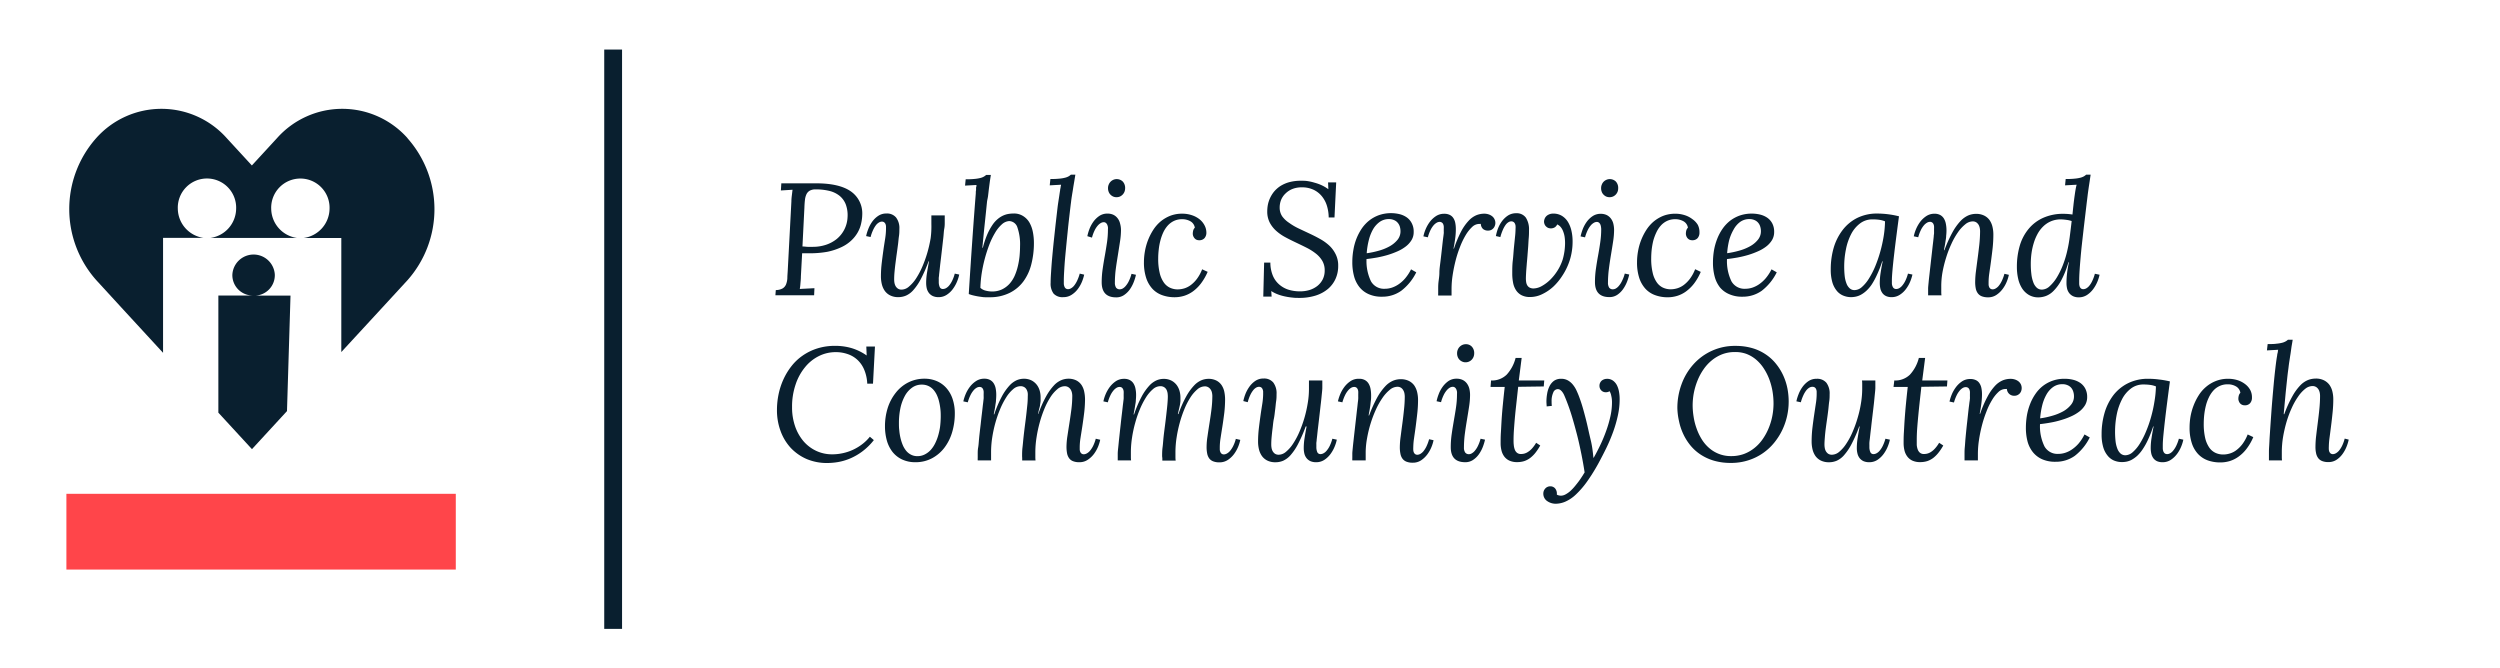 <svg xmlns="http://www.w3.org/2000/svg" viewBox="0 0 561 150"><defs><style>.cls-1{fill:#091f2f;}.cls-2{fill:#ff454a;}</style></defs><g id="Layer_7" data-name="Layer 7"><path class="cls-1" d="M181.38,56.83h-.61c-.28,0-.54,0-.77,0L179.72,62c0,.66-.07,1.22-.11,1.69a9,9,0,0,1-.14,1.15l3.29-.17-.07,1.59H174l.09-1.17a3.13,3.13,0,0,0,1.53-.37,1.9,1.9,0,0,0,.77-.91,4.26,4.26,0,0,0,.29-1.38c0-.53.06-1.11.09-1.74l.82-15.52c0-.49.06-1,.11-1.39s.1-.84.15-1.2l-2.62.16.1-1.6,3.83,0h4q5.17,0,7.76,1.8a6,6,0,0,1,2.57,5.23,9.6,9.6,0,0,1-.24,1.93,7.06,7.06,0,0,1-.75,2,7.62,7.62,0,0,1-1.44,1.84,8.45,8.45,0,0,1-2.25,1.52,13.65,13.65,0,0,1-3.2,1.05A22,22,0,0,1,181.38,56.83Zm-1.31-1.52c.45,0,.85.07,1.18.08s.72,0,1.16,0a9.33,9.33,0,0,0,2.91-.45,7.73,7.73,0,0,0,2.44-1.31,6.67,6.67,0,0,0,2.43-4.9,6.93,6.93,0,0,0-.41-2.89,4.64,4.64,0,0,0-1.42-1.93,5.93,5.93,0,0,0-2.29-1.08,12.5,12.5,0,0,0-3-.33,2.66,2.66,0,0,0-1.35.28,1.84,1.84,0,0,0-.75.81,4,4,0,0,0-.34,1.27c-.06.5-.1,1.08-.12,1.72Z"/><path class="cls-1" d="M209,50.25c0-.37,0-.7,0-1s0-.61,0-.91h3c0,.25,0,.43,0,.52,0,.34,0,.7,0,1.07s0,.85-.11,1.41-.12,1.27-.22,2.11-.21,1.88-.36,3.14c-.11.94-.2,1.73-.28,2.37s-.13,1.19-.18,1.62l-.12,1.06c0,.27-.06.5-.07.68s0,.34,0,.48,0,.3,0,.48a2.86,2.86,0,0,0,.2,1.11.76.76,0,0,0,.77.46,1.57,1.57,0,0,0,.63-.17,2.61,2.61,0,0,0,.71-.59,5.31,5.31,0,0,0,.69-1.08,8.44,8.44,0,0,0,.59-1.61l1,.21a8.45,8.45,0,0,1-.46,1.5,7.71,7.71,0,0,1-.91,1.66,5.1,5.1,0,0,1-1.39,1.35,3.27,3.27,0,0,1-1.9.56,3,3,0,0,1-1.25-.24,2.45,2.45,0,0,1-.86-.66,2.9,2.9,0,0,1-.5-1,5.49,5.49,0,0,1-.15-1.34,14.06,14.06,0,0,1,.19-2.22c.13-.81.28-1.66.45-2.57h-.1a33.28,33.28,0,0,1-1.75,4,12.17,12.17,0,0,1-1.67,2.45,4.76,4.76,0,0,1-1.64,1.23,4.38,4.38,0,0,1-1.7.35,4,4,0,0,1-1.83-.38,3.26,3.26,0,0,1-1.21-1,4.37,4.37,0,0,1-.68-1.5,7.42,7.42,0,0,1-.21-1.78,26.17,26.17,0,0,1,.18-3c.12-1,.25-2,.39-3s.28-1.81.4-2.61a14.81,14.81,0,0,0,.17-2c0-.22,0-.43,0-.63a1.65,1.65,0,0,0-.13-.54,1.09,1.09,0,0,0-.3-.37.88.88,0,0,0-.51-.14,1.34,1.34,0,0,0-.63.19,2.36,2.36,0,0,0-.67.59,5.39,5.39,0,0,0-.64,1.07,8.74,8.74,0,0,0-.58,1.61l-1-.21a9.21,9.21,0,0,1,.45-1.5,7.4,7.4,0,0,1,.87-1.67,5.21,5.21,0,0,1,1.35-1.34,3.21,3.21,0,0,1,1.88-.56,2.63,2.63,0,0,1,2.17.9,3.92,3.92,0,0,1,.74,2.59c0,.45,0,1-.09,1.58s-.13,1.22-.22,1.9-.18,1.36-.28,2.06-.19,1.41-.28,2.1-.16,1.34-.22,2-.08,1.18-.08,1.69a4.62,4.62,0,0,0,.06.7,2.41,2.41,0,0,0,.24.73,1.73,1.73,0,0,0,.52.59,1.43,1.43,0,0,0,.86.24,2.57,2.57,0,0,0,1.64-.68,8.14,8.14,0,0,0,1.58-1.8,17.29,17.29,0,0,0,1.4-2.62,26.88,26.88,0,0,0,1.13-3.13,29,29,0,0,0,.76-3.32A20.08,20.08,0,0,0,209,50.25Z"/><path class="cls-1" d="M221.49,45.25c-.16,1.6-.33,3.24-.51,4.93s-.35,3.48-.54,5.41h.11a20.14,20.14,0,0,1,1-3,12.83,12.83,0,0,1,1.14-2.09,6.31,6.31,0,0,1,1.21-1.36,5.25,5.25,0,0,1,1.23-.78,4.75,4.75,0,0,1,1.21-.36,7.54,7.54,0,0,1,1.12-.09,3.79,3.79,0,0,1,2.09.55A4.2,4.2,0,0,1,231,49.93a6.94,6.94,0,0,1,.77,2.11,12.7,12.7,0,0,1,.24,2.5,19.09,19.09,0,0,1-.56,4.67,11,11,0,0,1-1.75,3.87,8.56,8.56,0,0,1-3.09,2.62,9.83,9.83,0,0,1-4.55,1c-.3,0-.64,0-1,0s-.8-.07-1.22-.13-.84-.14-1.27-.24a7.78,7.78,0,0,1-1.18-.35q.84-13.37,1.58-22.58c0-.3,0-.54.06-.71l0-.44c0-.12,0-.23.05-.33s0-.24.06-.41l-2.58.14.14-1.42a17.9,17.9,0,0,0,2-.08,8.26,8.26,0,0,0,1.29-.21,2.89,2.89,0,0,0,.81-.32,2.82,2.82,0,0,0,.5-.37h1.05c-.08.51-.16,1-.24,1.57l-.21,1.61c-.06.53-.12,1.05-.18,1.54S221.54,44.86,221.49,45.25ZM220,64.59a2.61,2.61,0,0,0,1.19.63,5.68,5.68,0,0,0,1.46.19,5.18,5.18,0,0,0,2.22-.48,5.56,5.56,0,0,0,1.65-1.23,6.89,6.89,0,0,0,1.16-1.79,12.34,12.34,0,0,0,.72-2.15,17.38,17.38,0,0,0,.39-2.29c.07-.78.11-1.53.11-2.25a11.53,11.53,0,0,0-.58-4.14,2,2,0,0,0-1.87-1.47,2.69,2.69,0,0,0-1.65.75,7.68,7.68,0,0,0-1.5,1.87A17.16,17.16,0,0,0,222,54.91a32.21,32.21,0,0,0-1.72,6.51A26.47,26.47,0,0,0,220,64.59Z"/><path class="cls-1" d="M237.78,43.38l.12-.76c0-.2.07-.36.09-.49s0-.25.06-.35,0-.2.06-.33l-2.55.14.15-1.42a17.9,17.9,0,0,0,2-.08,7.91,7.91,0,0,0,1.28-.21,3.19,3.19,0,0,0,.81-.31,3.07,3.07,0,0,0,.51-.38h1c-.07.45-.15.94-.24,1.48s-.19,1.09-.27,1.64-.18,1.08-.26,1.6-.15,1-.19,1.38c-.11.84-.22,1.78-.34,2.83s-.25,2.13-.36,3.25-.23,2.24-.34,3.38S239.09,57,239,58s-.15,2-.2,2.84-.08,1.58-.08,2.16c0,.23,0,.46,0,.69a2,2,0,0,0,.13.6.94.94,0,0,0,.29.43.86.86,0,0,0,.55.17,1.35,1.35,0,0,0,.64-.19,2.42,2.42,0,0,0,.69-.59,5.47,5.47,0,0,0,.67-1.08,9.1,9.1,0,0,0,.6-1.63l1,.23a9.37,9.37,0,0,1-.46,1.5,7.41,7.41,0,0,1-.91,1.65,5.25,5.25,0,0,1-1.4,1.34,3.31,3.31,0,0,1-1.89.56,2.7,2.7,0,0,1-2.21-.8,3.73,3.73,0,0,1-.66-2.41q0-.84.09-2.22c.06-.93.13-2,.23-3.11s.22-2.37.35-3.66l.42-3.89c.15-1.31.3-2.58.44-3.81S237.64,44.41,237.78,43.38Z"/><path class="cls-1" d="M251.55,51.66a16.79,16.79,0,0,1-.21,2.48c-.14.93-.3,1.91-.47,3s-.34,2.08-.48,3.16a24,24,0,0,0-.21,3.11,2.05,2.05,0,0,0,.26,1.13,1,1,0,0,0,.86.38,1.39,1.39,0,0,0,.64-.18,2.47,2.47,0,0,0,.69-.6,4.8,4.8,0,0,0,.69-1.08,8.7,8.7,0,0,0,.59-1.61l1,.21a10.71,10.71,0,0,1-.5,1.64,7.68,7.68,0,0,1-.88,1.65,5.1,5.1,0,0,1-1.31,1.27,3.08,3.08,0,0,1-1.76.51q-3.24,0-3.24-3.38a20.47,20.47,0,0,1,.22-3c.14-1,.31-2,.48-2.94s.34-2,.48-2.94a20,20,0,0,0,.22-3,3,3,0,0,0,0-.5,2.31,2.31,0,0,0-.15-.53,1.12,1.12,0,0,0-.3-.41.77.77,0,0,0-.51-.17,1.41,1.41,0,0,0-.64.19,2.74,2.74,0,0,0-.7.59,5,5,0,0,0-.69,1.07,8.7,8.7,0,0,0-.59,1.61L244,53a10,10,0,0,1,.43-1.5,7.4,7.4,0,0,1,.87-1.67,5.33,5.33,0,0,1,1.34-1.34,3.19,3.19,0,0,1,1.88-.56,3.05,3.05,0,0,1,1.32.27,2.62,2.62,0,0,1,.94.77,3,3,0,0,1,.56,1.17A5.55,5.55,0,0,1,251.55,51.66Zm.93-9.42a2.14,2.14,0,0,1-.16.82,2,2,0,0,1-.42.63,2,2,0,0,1-.61.42,1.87,1.87,0,0,1-.74.14,1.78,1.78,0,0,1-.74-.14,2,2,0,0,1-.61-.42,1.86,1.86,0,0,1-.41-.63,2.14,2.14,0,0,1-.15-.82,2,2,0,0,1,.16-.83,1.94,1.94,0,0,1,.43-.65,2,2,0,0,1,.62-.42,1.94,1.94,0,0,1,2.1.4A2.1,2.1,0,0,1,252.48,42.24Z"/><path class="cls-1" d="M270.71,52.14a1.86,1.86,0,0,1-.42,1.3,1.53,1.53,0,0,1-1.19.47,1.42,1.42,0,0,1-.68-.15,1.32,1.32,0,0,1-.43-.38,1.58,1.58,0,0,1-.33-.93,3.3,3.3,0,0,1,.08-.67,1.41,1.41,0,0,1,.38-.68,2,2,0,0,0-1-1.45,3.7,3.7,0,0,0-1.85-.46,4.18,4.18,0,0,0-1.84.39,4.52,4.52,0,0,0-1.4,1.05,6.41,6.41,0,0,0-1,1.54,10.39,10.39,0,0,0-.65,1.85,13.07,13.07,0,0,0-.36,2,16.91,16.91,0,0,0-.12,2,13.28,13.28,0,0,0,.33,3.2,6.14,6.14,0,0,0,.91,2.14,3.51,3.51,0,0,0,1.39,1.2,4.11,4.11,0,0,0,1.75.38,5.5,5.5,0,0,0,1.46-.22,4.88,4.88,0,0,0,1.47-.75,6.89,6.89,0,0,0,1.37-1.38,9.06,9.06,0,0,0,1.18-2.16L271,61a12.57,12.57,0,0,1-1.53,2.64,8.89,8.89,0,0,1-1.78,1.75,6.9,6.9,0,0,1-2,1,7.31,7.31,0,0,1-2.07.31,8.13,8.13,0,0,1-2.86-.48,5.48,5.48,0,0,1-2.18-1.44,6.71,6.71,0,0,1-1.39-2.45,11.12,11.12,0,0,1-.49-3.5,13.8,13.8,0,0,1,.22-2.43,13,13,0,0,1,1.84-4.77,8.57,8.57,0,0,1,1.64-1.9,8.08,8.08,0,0,1,2.18-1.3,7.29,7.29,0,0,1,2.7-.48,6.67,6.67,0,0,1,2.14.33,5.55,5.55,0,0,1,1.71.89,4.2,4.2,0,0,1,1.13,1.33A3.48,3.48,0,0,1,270.71,52.14Z"/><path class="cls-1" d="M285.35,66.55h-1.87l.19-7.63h1.4a7.73,7.73,0,0,0,.53,2.87,5.35,5.35,0,0,0,1.4,2A5.82,5.82,0,0,0,289.11,65a8.66,8.66,0,0,0,2.65.38,7.23,7.23,0,0,0,2.09-.3,5.55,5.55,0,0,0,1.76-.91,4.56,4.56,0,0,0,1.21-1.48,4.41,4.41,0,0,0,.44-2,4.15,4.15,0,0,0-.55-2.18,5.9,5.9,0,0,0-1.46-1.63,12.37,12.37,0,0,0-2.07-1.3c-.77-.39-1.56-.77-2.36-1.15s-1.6-.77-2.37-1.19a10.32,10.32,0,0,1-2.06-1.43,6.65,6.65,0,0,1-1.47-1.88,5.44,5.44,0,0,1-.55-2.49A8.51,8.51,0,0,1,284.5,46a6.91,6.91,0,0,1,.47-1.49,7.06,7.06,0,0,1,.89-1.46,6.44,6.44,0,0,1,1.41-1.27,7.35,7.35,0,0,1,2-.89,9.88,9.88,0,0,1,2.7-.33c.46,0,.95,0,1.46.08A11.25,11.25,0,0,1,295,41a9.67,9.67,0,0,1,1.58.57,8.84,8.84,0,0,1,1.5.89l-.06-1.53h1.82l-.38,7.87h-1.3a9.2,9.2,0,0,0-.37-2.52,6.3,6.3,0,0,0-1.1-2.16,5.36,5.36,0,0,0-1.87-1.51,6,6,0,0,0-2.72-.57,5.53,5.53,0,0,0-2.06.36,4.66,4.66,0,0,0-1.55,1,4.19,4.19,0,0,0-1,1.43,4.56,4.56,0,0,0-.33,1.71,3.49,3.49,0,0,0,.56,2A5.94,5.94,0,0,0,289.27,50a13.41,13.41,0,0,0,2.09,1.24l2.4,1.13c.82.38,1.62.78,2.4,1.22a10.73,10.73,0,0,1,2.09,1.48,6.67,6.67,0,0,1,1.48,2,5.56,5.56,0,0,1,.56,2.59,6.93,6.93,0,0,1-.59,2.9A6.49,6.49,0,0,1,298,64.83a8.09,8.09,0,0,1-2.76,1.49,12.06,12.06,0,0,1-3.7.53c-.46,0-1,0-1.5-.07a13.56,13.56,0,0,1-1.64-.25,10.25,10.25,0,0,1-1.64-.47,7.17,7.17,0,0,1-1.49-.75Z"/><path class="cls-1" d="M317.23,52.07a3.4,3.4,0,0,1-.47,1.79,5.22,5.22,0,0,1-1.28,1.43,8.86,8.86,0,0,1-1.86,1.1,19.16,19.16,0,0,1-2.24.83,23.75,23.75,0,0,1-2.39.57c-.81.14-1.59.26-2.34.34a10.38,10.38,0,0,0,1,5,3.35,3.35,0,0,0,3.1,1.67,5.11,5.11,0,0,0,1.58-.25,6.1,6.1,0,0,0,1.55-.78,7.46,7.46,0,0,0,1.46-1.33,10.17,10.17,0,0,0,1.3-2l1.17.67a11.69,11.69,0,0,1-3.37,4.14,7.26,7.26,0,0,1-4.3,1.33,7,7,0,0,1-3-.57,5.48,5.48,0,0,1-2.07-1.57,6.71,6.71,0,0,1-1.22-2.45,12,12,0,0,1-.39-3.17,15.79,15.79,0,0,1,.24-2.75,12.65,12.65,0,0,1,.71-2.57,12.16,12.16,0,0,1,1.2-2.26,8.31,8.31,0,0,1,1.7-1.8,7.76,7.76,0,0,1,2.18-1.18,8.25,8.25,0,0,1,2.69-.43,8.14,8.14,0,0,1,1.85.22,4.84,4.84,0,0,1,1.6.7,3.56,3.56,0,0,1,1.13,1.27A4,4,0,0,1,317.23,52.07Zm-5.51-2.91a3.54,3.54,0,0,0-2.15.66,5.32,5.32,0,0,0-1.51,1.73,9.68,9.68,0,0,0-.93,2.46,16.56,16.56,0,0,0-.44,2.82,19.76,19.76,0,0,0,2.77-.59,10.77,10.77,0,0,0,2.43-1,6.09,6.09,0,0,0,1.73-1.45,3,3,0,0,0,.65-1.87,3.81,3.81,0,0,0-.15-1.08,2.49,2.49,0,0,0-.48-.86,2.11,2.11,0,0,0-.79-.58A2.85,2.85,0,0,0,311.72,49.16Z"/><path class="cls-1" d="M332.3,50.25a.52.52,0,0,0-.21,0h-.18a2.33,2.33,0,0,0-1.57.69,8.43,8.43,0,0,0-1.45,1.84,16.78,16.78,0,0,0-1.27,2.65,25.09,25.09,0,0,0-1,3.11c-.27,1.07-.49,2.15-.65,3.23a20.57,20.57,0,0,0-.24,3v.46c0,.12,0,.24,0,.36l0,.33c0,.11,0,.24,0,.39h-3a4.87,4.87,0,0,1,0-.52c0-.32,0-.66,0-1s0-.86.06-1.43S323,62,323,61.15s.18-1.89.32-3.15c.11-.94.2-1.72.27-2.37s.13-1.17.18-1.61.1-.77.13-1,.06-.48.08-.66,0-.34,0-.48v-.49a5.74,5.74,0,0,0,0-.6,1.75,1.75,0,0,0-.14-.51.79.79,0,0,0-.3-.35.88.88,0,0,0-.51-.14,1.41,1.41,0,0,0-.64.19,2.74,2.74,0,0,0-.7.59,5,5,0,0,0-.69,1.07,8.7,8.7,0,0,0-.59,1.61l-1-.21a8.45,8.45,0,0,1,.46-1.5,8.07,8.07,0,0,1,.92-1.67,5.53,5.53,0,0,1,1.39-1.34,3.29,3.29,0,0,1,1.89-.56,2.74,2.74,0,0,1,1.24.25,2,2,0,0,1,.81.7,3,3,0,0,1,.44,1.1,7.07,7.07,0,0,1,.13,1.44,14.82,14.82,0,0,1-.14,2c-.09.73-.22,1.51-.38,2.32h.1a26.34,26.34,0,0,1,1.61-3.84,11.09,11.09,0,0,1,1.68-2.4,5.1,5.1,0,0,1,1.72-1.24,4.79,4.79,0,0,1,1.75-.35,3.13,3.13,0,0,1,1,.15,2.54,2.54,0,0,1,.8.42,1.78,1.78,0,0,1,.53.66,1.88,1.88,0,0,1,.2.86,1.76,1.76,0,0,1-.12.63,1.62,1.62,0,0,1-.84.94,1.67,1.67,0,0,1-.69.14,1.7,1.7,0,0,1-1.12-.37A1.6,1.6,0,0,1,332.3,50.25Z"/><path class="cls-1" d="M348.55,47.93a3.67,3.67,0,0,1,1.93.5,4.11,4.11,0,0,1,1.36,1.36,6.53,6.53,0,0,1,.79,2,10.41,10.41,0,0,1,.26,2.41,13.64,13.64,0,0,1-.21,2.44,12.75,12.75,0,0,1-.66,2.42,13.91,13.91,0,0,1-1.44,2.82,13,13,0,0,1-2,2.43A10.12,10.12,0,0,1,346.09,66a6.14,6.14,0,0,1-2.72.65,4,4,0,0,1-2-.44,3.32,3.32,0,0,1-1.22-1.16,4.58,4.58,0,0,1-.62-1.66,10.4,10.4,0,0,1-.18-2c0-.95,0-1.93.12-2.92s.16-1.94.25-2.84.18-1.72.25-2.47a18,18,0,0,0,.12-1.84,4.26,4.26,0,0,0,0-.63,1.38,1.38,0,0,0-.15-.52.79.79,0,0,0-.31-.36.94.94,0,0,0-.52-.14,1.22,1.22,0,0,0-.62.2,2.26,2.26,0,0,0-.64.61,5.76,5.76,0,0,0-.61,1.1,10.41,10.41,0,0,0-.56,1.62l-1-.23a9.88,9.88,0,0,1,.41-1.53,7.15,7.15,0,0,1,.86-1.67,5.37,5.37,0,0,1,1.37-1.36,3.31,3.31,0,0,1,1.91-.56,2.52,2.52,0,0,1,2.18,1,4.83,4.83,0,0,1,.7,2.79c0,.52,0,1.11-.06,1.74s-.08,1.3-.13,2-.11,1.37-.16,2.06-.12,1.34-.17,2-.1,1.19-.13,1.72-.05,1-.05,1.31a5.46,5.46,0,0,0,.06.82,2,2,0,0,0,.24.72,1.39,1.39,0,0,0,.53.52,1.82,1.82,0,0,0,.9.2,4,4,0,0,0,1.86-.55,8.69,8.69,0,0,0,1.88-1.42,11.34,11.34,0,0,0,1.64-2.06,10.88,10.88,0,0,0,1.15-2.47,13.51,13.51,0,0,0,.53-3.68,9.94,9.94,0,0,0-.09-1.34A5.54,5.54,0,0,0,350.8,52a3.38,3.38,0,0,0-.54-1,2.14,2.14,0,0,0-.83-.64,1.38,1.38,0,0,1-.59.68,1.68,1.68,0,0,1-.83.21,1.86,1.86,0,0,1-.51-.08,1.38,1.38,0,0,1-.48-.28,1.42,1.42,0,0,1-.37-.46,1.7,1.7,0,0,1-.17-.68,1.85,1.85,0,0,1,.11-.58,1.68,1.68,0,0,1,.34-.59,1.83,1.83,0,0,1,.64-.45A2.26,2.26,0,0,1,348.55,47.93Z"/><path class="cls-1" d="M362.2,51.66a16.79,16.79,0,0,1-.21,2.48c-.14.93-.3,1.91-.48,3s-.33,2.08-.47,3.16a24,24,0,0,0-.21,3.11,2.05,2.05,0,0,0,.26,1.13,1,1,0,0,0,.86.38,1.39,1.39,0,0,0,.64-.18,2.47,2.47,0,0,0,.69-.6A4.8,4.8,0,0,0,364,63a8,8,0,0,0,.6-1.61l1,.21a10.71,10.71,0,0,1-.5,1.64,7.72,7.72,0,0,1-.89,1.65,4.9,4.9,0,0,1-1.3,1.27,3.11,3.11,0,0,1-1.76.51q-3.24,0-3.24-3.38a20.47,20.47,0,0,1,.22-3q.21-1.48.48-2.94t.48-2.94a20,20,0,0,0,.22-3,3.13,3.13,0,0,0-.05-.5,1.88,1.88,0,0,0-.14-.53,1.12,1.12,0,0,0-.3-.41.77.77,0,0,0-.51-.17,1.41,1.41,0,0,0-.64.19,2.58,2.58,0,0,0-.7.59,5,5,0,0,0-.69,1.07,9.45,9.45,0,0,0-.6,1.61l-1-.21a11.54,11.54,0,0,1,.44-1.5,7.4,7.4,0,0,1,.87-1.67,5.17,5.17,0,0,1,1.34-1.34,3.16,3.16,0,0,1,1.87-.56,3.1,3.1,0,0,1,1.33.27,2.7,2.7,0,0,1,.94.77,3.18,3.18,0,0,1,.56,1.17A6,6,0,0,1,362.2,51.66Zm.92-9.42a2.14,2.14,0,0,1-.15.82,2,2,0,0,1-.42.63,1.89,1.89,0,0,1-.62.42,1.83,1.83,0,0,1-.73.14,1.86,1.86,0,0,1-.75-.14,1.92,1.92,0,0,1-.6-.42,1.72,1.72,0,0,1-.41-.63,2.14,2.14,0,0,1-.15-.82,2,2,0,0,1,.16-.83,1.92,1.92,0,0,1,.42-.65,2,2,0,0,1,.63-.42,1.94,1.94,0,0,1,2.1.4A2.09,2.09,0,0,1,363.12,42.24Z"/><path class="cls-1" d="M381.36,52.14a1.86,1.86,0,0,1-.42,1.3,1.53,1.53,0,0,1-1.19.47,1.4,1.4,0,0,1-.68-.15,1.48,1.48,0,0,1-.44-.38,1.61,1.61,0,0,1-.24-.47,1.65,1.65,0,0,1-.08-.46,3.3,3.3,0,0,1,.08-.67,1.41,1.41,0,0,1,.38-.68,2,2,0,0,0-1-1.45,3.73,3.73,0,0,0-1.85-.46,4.18,4.18,0,0,0-1.84.39,4.41,4.41,0,0,0-1.4,1.05,6.13,6.13,0,0,0-1,1.54A11.27,11.27,0,0,0,371,54a16.05,16.05,0,0,0-.36,2,19.34,19.34,0,0,0-.11,2,13.28,13.28,0,0,0,.33,3.2,6,6,0,0,0,.91,2.14,3.51,3.51,0,0,0,1.39,1.2,4.11,4.11,0,0,0,1.75.38,5.38,5.38,0,0,0,1.45-.22,4.81,4.81,0,0,0,1.48-.75,7.16,7.16,0,0,0,1.37-1.38,9.06,9.06,0,0,0,1.18-2.16l1.26.6a12.14,12.14,0,0,1-1.52,2.64,8.92,8.92,0,0,1-1.79,1.75,6.72,6.72,0,0,1-2,1,7.31,7.31,0,0,1-2.07.31,8.09,8.09,0,0,1-2.86-.48,5.48,5.48,0,0,1-2.18-1.44,6.71,6.71,0,0,1-1.39-2.45,11.12,11.12,0,0,1-.49-3.5,13.8,13.8,0,0,1,.22-2.43,13,13,0,0,1,1.84-4.77,8.57,8.57,0,0,1,1.64-1.9,8,8,0,0,1,2.17-1.3,7.38,7.38,0,0,1,2.71-.48,6.71,6.71,0,0,1,2.14.33,5.55,5.55,0,0,1,1.71.89A4.2,4.2,0,0,1,381,50.48,3.6,3.6,0,0,1,381.36,52.14Z"/><path class="cls-1" d="M398.12,52.07a3.49,3.49,0,0,1-.47,1.79,5.22,5.22,0,0,1-1.28,1.43,8.69,8.69,0,0,1-1.87,1.1,18.36,18.36,0,0,1-2.23.83,23.75,23.75,0,0,1-2.39.57c-.81.14-1.59.26-2.34.34a10.38,10.38,0,0,0,1,5,3.34,3.34,0,0,0,3.1,1.67,5.11,5.11,0,0,0,1.58-.25,6.1,6.1,0,0,0,1.55-.78,7.75,7.75,0,0,0,1.46-1.33,10.17,10.17,0,0,0,1.3-2l1.17.67a11.79,11.79,0,0,1-3.37,4.14,7.28,7.28,0,0,1-4.3,1.33,7,7,0,0,1-3-.57A5.48,5.48,0,0,1,386,64.54a6.71,6.71,0,0,1-1.22-2.45,12,12,0,0,1-.39-3.17,16.82,16.82,0,0,1,.23-2.75,13.35,13.35,0,0,1,.72-2.57,11.08,11.08,0,0,1,1.2-2.26,8.52,8.52,0,0,1,1.69-1.8,8,8,0,0,1,2.19-1.18,8.31,8.31,0,0,1,4.54-.21,4.93,4.93,0,0,1,1.6.7,3.56,3.56,0,0,1,1.13,1.27A4,4,0,0,1,398.12,52.07Zm-5.52-2.91a3.51,3.51,0,0,0-2.14.66A5.21,5.21,0,0,0,389,51.55,10.07,10.07,0,0,0,388,54a17.61,17.61,0,0,0-.43,2.82,19.76,19.76,0,0,0,2.77-.59,10.77,10.77,0,0,0,2.43-1,5.91,5.91,0,0,0,1.72-1.45,3,3,0,0,0,.66-1.87,3.49,3.49,0,0,0-.16-1.08,2.32,2.32,0,0,0-.47-.86,2.15,2.15,0,0,0-.8-.58A2.78,2.78,0,0,0,392.6,49.16Z"/><path class="cls-1" d="M426.13,48.55c-.2,1.47-.39,2.94-.58,4.41s-.36,2.86-.51,4.15-.27,2.44-.36,3.46-.14,1.79-.14,2.32c0,.24,0,.47,0,.7a1.72,1.72,0,0,0,.13.63,1.06,1.06,0,0,0,.3.46.84.84,0,0,0,.57.17,1.39,1.39,0,0,0,.64-.18,2.42,2.42,0,0,0,.69-.59,5.36,5.36,0,0,0,.69-1.07,9,9,0,0,0,.59-1.61l1,.21a9.54,9.54,0,0,1-.47,1.5,7.34,7.34,0,0,1-.92,1.66,5.14,5.14,0,0,1-1.4,1.35,3.31,3.31,0,0,1-1.89.56,2.87,2.87,0,0,1-1.23-.24,2.14,2.14,0,0,1-.82-.66,2.84,2.84,0,0,1-.46-1,6.06,6.06,0,0,1-.14-1.34,15.36,15.36,0,0,1,.19-2.22c.12-.81.28-1.66.46-2.57h-.1a24.66,24.66,0,0,1-1.17,3A16.37,16.37,0,0,1,420,63.86a8,8,0,0,1-1.24,1.44,6.19,6.19,0,0,1-1.21.86,4.25,4.25,0,0,1-1.14.41,5.49,5.49,0,0,1-1,.11,4.61,4.61,0,0,1-1.79-.35,3.62,3.62,0,0,1-1.45-1.08,5.34,5.34,0,0,1-1-1.94,10.06,10.06,0,0,1-.35-2.89,17.36,17.36,0,0,1,.65-4.78,12.16,12.16,0,0,1,2-4,9.47,9.47,0,0,1,3.26-2.72,10,10,0,0,1,4.59-1,20.43,20.43,0,0,1,4.82.62ZM423,49.67a5.19,5.19,0,0,0-1.24-.34,10.49,10.49,0,0,0-1.54-.1,4.52,4.52,0,0,0-2.83.91,7.07,7.07,0,0,0-2,2.41,12.6,12.6,0,0,0-1.16,3.4,19.2,19.2,0,0,0-.39,3.88,19.66,19.66,0,0,0,.11,2.11,6.6,6.6,0,0,0,.4,1.67,2.67,2.67,0,0,0,.72,1.09,1.55,1.55,0,0,0,1.1.4,2.54,2.54,0,0,0,1.65-.7,8.2,8.2,0,0,0,1.56-1.88,18.22,18.22,0,0,0,1.41-2.73,29.22,29.22,0,0,0,1.13-3.27A31.94,31.94,0,0,0,422.7,53,23.85,23.85,0,0,0,423,49.67Z"/><path class="cls-1" d="M435.62,64.36c0,.36,0,.7,0,1s0,.61.05.91h-3c0-.25,0-.43,0-.52,0-.33,0-.67,0-1s.06-.82.11-1.38.13-1.24.22-2.05.21-1.86.35-3.12c.11-.93.2-1.73.27-2.38s.14-1.2.19-1.64l.12-1.09c0-.28.06-.51.07-.71s0-.36,0-.5,0-.31,0-.49a6,6,0,0,0,0-.61,1.46,1.46,0,0,0-.14-.51.84.84,0,0,0-.29-.35.82.82,0,0,0-.5-.14,1.41,1.41,0,0,0-.64.19,2.74,2.74,0,0,0-.7.59,5,5,0,0,0-.69,1.07,8.7,8.7,0,0,0-.59,1.61l-1-.21a8.45,8.45,0,0,1,.46-1.5,8.07,8.07,0,0,1,.92-1.67,5.53,5.53,0,0,1,1.39-1.34,3.29,3.29,0,0,1,1.89-.56,2.62,2.62,0,0,1,1.31.31,2.22,2.22,0,0,1,.82.82,3.65,3.65,0,0,1,.42,1.19,7.31,7.31,0,0,1,.13,1.43,9.73,9.73,0,0,1-.07,1.19c0,.41-.08.81-.14,1.19s-.11.76-.18,1.11-.13.66-.17.94h.1a29.54,29.54,0,0,1,1.8-4,12.46,12.46,0,0,1,1.78-2.51,5.48,5.48,0,0,1,1.75-1.28,4.53,4.53,0,0,1,1.75-.36,4,4,0,0,1,1.82.38,3.26,3.26,0,0,1,1.21,1,4.34,4.34,0,0,1,.66,1.48,7.42,7.42,0,0,1,.21,1.78,28.87,28.87,0,0,1-.16,3c-.11,1-.24,2-.37,3s-.26,1.82-.37,2.62a14.81,14.81,0,0,0-.17,2c0,.22,0,.43,0,.64a1.65,1.65,0,0,0,.13.53.91.91,0,0,0,.3.37.88.88,0,0,0,.51.14,1.35,1.35,0,0,0,.63-.19,2.44,2.44,0,0,0,.7-.59,5.46,5.46,0,0,0,.68-1.08,9.1,9.1,0,0,0,.6-1.63l1,.23a8.45,8.45,0,0,1-.46,1.5,7.07,7.07,0,0,1-.92,1.65,5.53,5.53,0,0,1-1.39,1.34,3.29,3.29,0,0,1-1.89.56,3.78,3.78,0,0,1-1.41-.23,2,2,0,0,1-.9-.68,2.72,2.72,0,0,1-.46-1.08,7.27,7.27,0,0,1-.13-1.48,20.23,20.23,0,0,1,.17-2.37c.12-.91.24-1.87.38-2.9s.26-2.06.38-3.11a29.45,29.45,0,0,0,.17-3,3.51,3.51,0,0,0-.07-.69,2.5,2.5,0,0,0-.25-.71,1.82,1.82,0,0,0-.51-.56,1.47,1.47,0,0,0-.85-.23,2.69,2.69,0,0,0-1.67.68,8.29,8.29,0,0,0-1.64,1.8,16.51,16.51,0,0,0-1.47,2.62,23.83,23.83,0,0,0-1.19,3.13,26.94,26.94,0,0,0-.81,3.33A18.23,18.23,0,0,0,435.62,64.36Z"/><path class="cls-1" d="M466,41.45l-2.6.14.14-1.42a17.82,17.82,0,0,0,2-.08,8.26,8.26,0,0,0,1.29-.21,3.26,3.26,0,0,0,.8-.31,3.07,3.07,0,0,0,.51-.38h1c-.07.45-.14.94-.22,1.49s-.17,1.1-.25,1.66-.16,1.11-.22,1.63-.12,1-.17,1.38L467.61,51l-.39,3.44c-.13,1.16-.24,2.26-.33,3.31s-.17,2-.23,2.93-.09,1.68-.09,2.32c0,.24,0,.47,0,.69a2.21,2.21,0,0,0,.11.61,1.09,1.09,0,0,0,.29.43.82.82,0,0,0,.55.16,1.42,1.42,0,0,0,.64-.18,2.53,2.53,0,0,0,.68-.59,5,5,0,0,0,.66-1.07,9.11,9.11,0,0,0,.59-1.62l1.05.22a8.45,8.45,0,0,1-.46,1.5,7.75,7.75,0,0,1-.92,1.66,5.4,5.4,0,0,1-1.39,1.35,3.31,3.31,0,0,1-1.89.56,2.93,2.93,0,0,1-1.25-.24,2.45,2.45,0,0,1-.86-.66,2.73,2.73,0,0,1-.5-1,5.49,5.49,0,0,1-.15-1.34,17.7,17.7,0,0,1,.13-2.15c.08-.74.22-1.56.41-2.47h-.11a20.65,20.65,0,0,1-1.58,4,10.33,10.33,0,0,1-1.73,2.39,4.81,4.81,0,0,1-1.74,1.17,5.1,5.1,0,0,1-1.66.31,4.16,4.16,0,0,1-2.15-.54,4.6,4.6,0,0,1-1.52-1.46,6.74,6.74,0,0,1-.89-2.17,11.7,11.7,0,0,1-.29-2.65,16.67,16.67,0,0,1,.66-4.82,10.54,10.54,0,0,1,2-3.76,9,9,0,0,1,3.27-2.46,10.88,10.88,0,0,1,4.54-.89,13.43,13.43,0,0,1,2,.16c.07-.66.14-1.36.22-2.09s.18-1.52.3-2.36c.06-.43.12-.82.18-1.16S465.9,41.79,466,41.45Zm-3.55,7.78a5.54,5.54,0,0,0-2.25.44,5.64,5.64,0,0,0-1.74,1.18,6.94,6.94,0,0,0-1.28,1.73,10.58,10.58,0,0,0-.85,2.11,14.42,14.42,0,0,0-.48,2.28,17.79,17.79,0,0,0-.14,2.26,18,18,0,0,0,.13,2.28,7.46,7.46,0,0,0,.43,1.83,3,3,0,0,0,.78,1.22,1.68,1.68,0,0,0,1.18.43,2.62,2.62,0,0,0,1.71-.76,8.86,8.86,0,0,0,1.63-2,17.4,17.4,0,0,0,1.4-2.9,22.42,22.42,0,0,0,1-3.41c.19-.84.35-1.77.48-2.78s.28-2.2.43-3.54a6.33,6.33,0,0,0-1.22-.27A10.16,10.16,0,0,0,462.44,49.23Z"/><path class="cls-1" d="M196.09,98.76a13.65,13.65,0,0,1-2.61,2.56,13.18,13.18,0,0,1-2.73,1.57,12.47,12.47,0,0,1-2.66.79,15.28,15.28,0,0,1-2.4.22A11.7,11.7,0,0,1,181,103a10.83,10.83,0,0,1-3.58-2.52,11.2,11.2,0,0,1-2.27-3.79,13.37,13.37,0,0,1-.8-4.7,17.33,17.33,0,0,1,.36-3.5,15.81,15.81,0,0,1,1.08-3.33,14.61,14.61,0,0,1,1.82-3,11.45,11.45,0,0,1,2.53-2.38,12.2,12.2,0,0,1,3.26-1.59,13.11,13.11,0,0,1,4-.58,12.86,12.86,0,0,1,3.77.53,11.85,11.85,0,0,1,3.31,1.63h0l-.08-2h1.94l-.44,8.32h-1.29a9.07,9.07,0,0,0-.63-3,6.39,6.39,0,0,0-1.45-2.22,6,6,0,0,0-2.19-1.37,8,8,0,0,0-2.83-.48,8.4,8.4,0,0,0-3.75.88,9.33,9.33,0,0,0-3.1,2.49,12,12,0,0,0-2.13,3.9,15.38,15.38,0,0,0-.79,5.08,12.88,12.88,0,0,0,.69,4.32,10.42,10.42,0,0,0,1.9,3.35,8.6,8.6,0,0,0,2.86,2.15,8.32,8.32,0,0,0,3.57.76,10.93,10.93,0,0,0,2.33-.25,10.87,10.87,0,0,0,4.36-2A9.7,9.7,0,0,0,195.2,98Z"/><path class="cls-1" d="M205.46,103.72a6.91,6.91,0,0,1-3.06-.63,6,6,0,0,1-2.15-1.72A7.43,7.43,0,0,1,199,98.82a11.79,11.79,0,0,1-.41-3.14,13.6,13.6,0,0,1,.61-4.12A10.7,10.7,0,0,1,201,88.15a8.3,8.3,0,0,1,2.78-2.31,8,8,0,0,1,3.71-.86,6.88,6.88,0,0,1,2.7.53A6.06,6.06,0,0,1,212.3,87a7,7,0,0,1,1.44,2.46,10.16,10.16,0,0,1,.52,3.35,14.56,14.56,0,0,1-.59,4.15,10.74,10.74,0,0,1-1.72,3.47,8.53,8.53,0,0,1-2.76,2.38A7.75,7.75,0,0,1,205.46,103.72Zm5.64-10.17c0-.55,0-1.11-.07-1.69a12.78,12.78,0,0,0-.28-1.66,7.87,7.87,0,0,0-.5-1.51,5,5,0,0,0-.79-1.23,3.4,3.4,0,0,0-1.12-.84,3.45,3.45,0,0,0-1.51-.31,3.63,3.63,0,0,0-2.16.68,5.48,5.48,0,0,0-1.61,1.84,10,10,0,0,0-1,2.72,16.06,16.06,0,0,0-.34,3.33c0,.55,0,1.11.08,1.7a11.81,11.81,0,0,0,.27,1.7,10.3,10.3,0,0,0,.5,1.57,5.38,5.38,0,0,0,.77,1.3,3.42,3.42,0,0,0,1.09.88,3,3,0,0,0,1.43.33,3.55,3.55,0,0,0,1.67-.39,4.68,4.68,0,0,0,1.32-1,6.58,6.58,0,0,0,1-1.49,10.7,10.7,0,0,0,.69-1.79,13.68,13.68,0,0,0,.41-1.9A19.93,19.93,0,0,0,211.1,93.55Z"/><path class="cls-1" d="M229.36,102.39c0-.58,0-1.25.09-2s.15-1.55.24-2.37.19-1.66.3-2.51.22-1.68.31-2.48.17-1.55.24-2.25.09-1.31.09-1.82a4.63,4.63,0,0,0,0-.71,2.23,2.23,0,0,0-.23-.76,1.44,1.44,0,0,0-.51-.59,1.59,1.59,0,0,0-.92-.24,2.55,2.55,0,0,0-1.63.68,7.77,7.77,0,0,0-1.53,1.8,16.82,16.82,0,0,0-1.36,2.62,26.16,26.16,0,0,0-1.09,3.13,28.83,28.83,0,0,0-.71,3.32,21.56,21.56,0,0,0-.25,3.2c0,.36,0,.69,0,1s0,.61,0,.91h-3a5,5,0,0,1,0-.53c0-.32,0-.67,0-1s0-.82.1-1.37.13-1.24.21-2.07.2-1.85.35-3.1c.1-.94.19-1.73.27-2.38s.14-1.2.19-1.65.1-.8.13-1.08.06-.52.08-.71a4.92,4.92,0,0,0,0-.51c0-.14,0-.3,0-.48a6.08,6.08,0,0,0,0-.61,1.88,1.88,0,0,0-.14-.52,1,1,0,0,0-.29-.35.9.9,0,0,0-.5-.13,1.39,1.39,0,0,0-.64.18,2.64,2.64,0,0,0-.7.6,5,5,0,0,0-.69,1.07,9.32,9.32,0,0,0-.6,1.6l-1-.21a9.54,9.54,0,0,1,.47-1.5,7.56,7.56,0,0,1,.92-1.66A5.57,5.57,0,0,1,219,85.53a3.25,3.25,0,0,1,1.88-.55,2.63,2.63,0,0,1,1.32.3,2.17,2.17,0,0,1,.82.8,3.34,3.34,0,0,1,.42,1.15,7.74,7.74,0,0,1,.12,1.39,11.81,11.81,0,0,1-.06,1.18c0,.39-.09.78-.14,1.15s-.11.74-.18,1.09-.13.66-.18.94h.11a25.26,25.26,0,0,1,1.7-4,11.78,11.78,0,0,1,1.7-2.44,5,5,0,0,1,1.64-1.22,4.07,4.07,0,0,1,1.54-.33,3.82,3.82,0,0,1,1.81.39,3.63,3.63,0,0,1,1.18,1,4,4,0,0,1,.64,1.33,5.38,5.38,0,0,1,.19,1.38c0,.34,0,.64,0,.91a8.11,8.11,0,0,1-.12.82c0,.28-.11.58-.19.9s-.17.71-.27,1.17H233a25.93,25.93,0,0,1,1.78-4,12.25,12.25,0,0,1,1.73-2.41,4.88,4.88,0,0,1,1.66-1.18,4.25,4.25,0,0,1,1.54-.32,3.93,3.93,0,0,1,1.8.38,3.16,3.16,0,0,1,1.16,1,4.23,4.23,0,0,1,.62,1.49,8.59,8.59,0,0,1,.19,1.78,26.7,26.7,0,0,1-.19,3c-.12,1-.26,2-.41,3s-.29,1.83-.41,2.62a13.73,13.73,0,0,0-.18,2c0,.23,0,.44,0,.64a1.65,1.65,0,0,0,.13.54,1,1,0,0,0,.3.37.88.88,0,0,0,.51.14,1.52,1.52,0,0,0,.64-.19,2.5,2.5,0,0,0,.72-.59,5.77,5.77,0,0,0,.7-1.08,8.64,8.64,0,0,0,.6-1.63l1,.23a9.37,9.37,0,0,1-.46,1.5,7.69,7.69,0,0,1-.92,1.65,5.62,5.62,0,0,1-1.41,1.34,3.29,3.29,0,0,1-1.9.55,3.62,3.62,0,0,1-1.41-.23,1.92,1.92,0,0,1-.88-.67,2.77,2.77,0,0,1-.46-1.09,8,8,0,0,1-.13-1.48,17.14,17.14,0,0,1,.2-2.35q.21-1.38.45-2.91c.16-1,.31-2.06.45-3.13a24.78,24.78,0,0,0,.2-3,3.51,3.51,0,0,0-.07-.69,2.52,2.52,0,0,0-.26-.71,1.77,1.77,0,0,0-.53-.56,1.51,1.51,0,0,0-.86-.23,2.58,2.58,0,0,0-1.65.68,7.82,7.82,0,0,0-1.55,1.8,16,16,0,0,0-1.35,2.62,26.12,26.12,0,0,0-1.06,3.13,28.79,28.79,0,0,0-.7,3.32,21.63,21.63,0,0,0-.26,3.2c0,.36,0,.69,0,1s0,.61.05.91h-3c0-.26,0-.43,0-.53Z"/><path class="cls-1" d="M260.78,102.39c0-.58,0-1.25.1-2s.14-1.55.23-2.37.2-1.66.31-2.51.21-1.68.3-2.48.18-1.55.24-2.25.1-1.31.1-1.82a6.38,6.38,0,0,0-.05-.71,2.79,2.79,0,0,0-.23-.76,1.55,1.55,0,0,0-.52-.59,1.57,1.57,0,0,0-.92-.24,2.55,2.55,0,0,0-1.63.68,8,8,0,0,0-1.53,1.8,17.72,17.72,0,0,0-1.36,2.62,24.5,24.5,0,0,0-1.08,3.13,26.86,26.86,0,0,0-.71,3.32,21.63,21.63,0,0,0-.26,3.2c0,.36,0,.69,0,1s0,.61.05.91h-3c0-.26,0-.43,0-.53,0-.32,0-.67,0-1s.05-.82.11-1.37.12-1.24.21-2.07.2-1.85.34-3.1c.1-.94.19-1.73.27-2.38s.14-1.2.19-1.65.1-.8.13-1.08.07-.52.08-.71,0-.36,0-.51,0-.3,0-.48a6,6,0,0,0,0-.61,1.59,1.59,0,0,0-.14-.52,1,1,0,0,0-.29-.35.9.9,0,0,0-.5-.13,1.39,1.39,0,0,0-.64.18,2.8,2.8,0,0,0-.7.6,5,5,0,0,0-.69,1.07,8.58,8.58,0,0,0-.59,1.6l-1-.21a8.45,8.45,0,0,1,.46-1.5,8,8,0,0,1,.92-1.66,5.75,5.75,0,0,1,1.39-1.35,3.28,3.28,0,0,1,1.89-.55,2.62,2.62,0,0,1,1.31.3,2.17,2.17,0,0,1,.82.8,3.34,3.34,0,0,1,.42,1.15,6.91,6.91,0,0,1,.13,1.39,11.81,11.81,0,0,1-.06,1.18c0,.39-.09.78-.15,1.15s-.11.74-.18,1.09-.13.66-.17.94h.1a26.22,26.22,0,0,1,1.7-4,11.78,11.78,0,0,1,1.7-2.44,4.93,4.93,0,0,1,1.65-1.22,4,4,0,0,1,1.54-.33,3.8,3.8,0,0,1,1.8.39,3.53,3.53,0,0,1,1.18,1,4,4,0,0,1,.64,1.33,5.41,5.41,0,0,1,.2,1.38c0,.34,0,.64,0,.91a8,8,0,0,1-.11.82c-.06.28-.12.58-.2.9s-.16.71-.27,1.17h.13a25.07,25.07,0,0,1,1.77-4,11.85,11.85,0,0,1,1.74-2.41,4.85,4.85,0,0,1,1.65-1.18,4.25,4.25,0,0,1,1.54-.32,3.9,3.9,0,0,1,1.8.38,3.16,3.16,0,0,1,1.16,1,4.25,4.25,0,0,1,.63,1.49,8.6,8.6,0,0,1,.18,1.78,26.65,26.65,0,0,1-.18,3c-.13,1-.26,2-.42,3s-.29,1.83-.41,2.62a13.73,13.73,0,0,0-.18,2c0,.23,0,.44,0,.64a1.64,1.64,0,0,0,.14.54,1.06,1.06,0,0,0,.29.37.88.88,0,0,0,.51.14,1.48,1.48,0,0,0,.64-.19,2.5,2.5,0,0,0,.72-.59,5.77,5.77,0,0,0,.7-1.08,8,8,0,0,0,.6-1.63l1,.23a8.45,8.45,0,0,1-.46,1.5,7.69,7.69,0,0,1-.92,1.65,5.58,5.58,0,0,1-1.4,1.34,3.34,3.34,0,0,1-1.91.55,3.57,3.57,0,0,1-1.4-.23,2,2,0,0,1-.89-.67,2.76,2.76,0,0,1-.45-1.09,7.21,7.21,0,0,1-.13-1.48,15.69,15.69,0,0,1,.2-2.35c.13-.92.28-1.89.44-2.91s.32-2.06.45-3.13a24.78,24.78,0,0,0,.2-3,3.51,3.51,0,0,0-.07-.69,2,2,0,0,0-.26-.71,1.66,1.66,0,0,0-.53-.56,1.47,1.47,0,0,0-.85-.23,2.6,2.6,0,0,0-1.66.68,8.06,8.06,0,0,0-1.55,1.8,16,16,0,0,0-1.35,2.62,26.12,26.12,0,0,0-1.06,3.13,28.79,28.79,0,0,0-.7,3.32,21.56,21.56,0,0,0-.25,3.2c0,.36,0,.69,0,1s0,.61.06.91h-3c0-.26,0-.43,0-.53Z"/><path class="cls-1" d="M293.73,87.29c0-.36,0-.69,0-1s0-.6,0-.91h3c0,.26,0,.44,0,.53,0,.34,0,.69,0,1.07s-.05.84-.11,1.41-.12,1.27-.22,2.1-.21,1.89-.36,3.15c-.11.94-.2,1.73-.28,2.37s-.13,1.18-.18,1.62l-.12,1.06c0,.27-.06.5-.07.68s0,.34,0,.48,0,.3,0,.47a2.91,2.91,0,0,0,.2,1.12.76.76,0,0,0,.77.46,1.45,1.45,0,0,0,.63-.18,2.29,2.29,0,0,0,.71-.59,5,5,0,0,0,.69-1.07,8.7,8.7,0,0,0,.59-1.61l1,.21a8.45,8.45,0,0,1-.46,1.5,7.71,7.71,0,0,1-.91,1.66,5.41,5.41,0,0,1-1.39,1.35,3.27,3.27,0,0,1-1.9.55,3.1,3.1,0,0,1-1.25-.23,2.45,2.45,0,0,1-.86-.66,2.71,2.71,0,0,1-.5-1,5.41,5.41,0,0,1-.15-1.33,13.87,13.87,0,0,1,.19-2.22q.19-1.22.45-2.58H293a32.59,32.59,0,0,1-1.75,4,12.28,12.28,0,0,1-1.67,2.46,5,5,0,0,1-1.64,1.23,4.37,4.37,0,0,1-1.7.34,4,4,0,0,1-1.83-.37,3.28,3.28,0,0,1-1.21-1,4.32,4.32,0,0,1-.68-1.49,7.42,7.42,0,0,1-.21-1.78,26.48,26.48,0,0,1,.18-3c.12-1,.25-2,.39-3s.28-1.82.4-2.61a14.94,14.94,0,0,0,.17-2c0-.22,0-.43,0-.64a1.65,1.65,0,0,0-.14-.53.89.89,0,0,0-.29-.37.88.88,0,0,0-.51-.14,1.32,1.32,0,0,0-.63.18,2.42,2.42,0,0,0-.67.6,5.38,5.38,0,0,0-.65,1.07,9.45,9.45,0,0,0-.57,1.6L279,90a10.15,10.15,0,0,1,.44-1.5,7.81,7.81,0,0,1,.88-1.66,5.41,5.41,0,0,1,1.35-1.35,3.21,3.21,0,0,1,1.88-.55,2.66,2.66,0,0,1,2.17.89,4,4,0,0,1,.74,2.6c0,.45,0,1-.09,1.57s-.13,1.23-.22,1.9S286,93.3,285.85,94s-.19,1.4-.28,2.09-.16,1.35-.22,2-.08,1.19-.08,1.69a4.51,4.51,0,0,0,.06.7,2.38,2.38,0,0,0,.24.74,1.83,1.83,0,0,0,.52.59,1.51,1.51,0,0,0,.86.23,2.56,2.56,0,0,0,1.64-.67,8,8,0,0,0,1.58-1.81,16.7,16.7,0,0,0,1.4-2.61,27.56,27.56,0,0,0,1.13-3.13,27,27,0,0,0,.75-3.32A19,19,0,0,0,293.73,87.29Z"/><path class="cls-1" d="M306.46,101.41c0,.36,0,.69,0,1s0,.61,0,.91h-3a5,5,0,0,1,0-.53c0-.32,0-.67,0-1s.06-.82.11-1.37.13-1.24.22-2.06.21-1.85.35-3.11c.11-.94.2-1.73.27-2.38s.14-1.2.19-1.65.08-.8.12-1.08.06-.52.07-.71,0-.36,0-.51v-.48a6.08,6.08,0,0,0,0-.61,1.59,1.59,0,0,0-.14-.52,1,1,0,0,0-.29-.35.9.9,0,0,0-.5-.13,1.39,1.39,0,0,0-.64.18,2.64,2.64,0,0,0-.7.6,5,5,0,0,0-.69,1.07,9.32,9.32,0,0,0-.6,1.6l-1-.21a9.54,9.54,0,0,1,.47-1.5,7.56,7.56,0,0,1,.92-1.66,5.57,5.57,0,0,1,1.39-1.35A3.25,3.25,0,0,1,305,85a2.53,2.53,0,0,1,1.32.31,2.22,2.22,0,0,1,.82.82,3.57,3.57,0,0,1,.42,1.19,8.19,8.19,0,0,1,.12,1.43c0,.38,0,.78-.06,1.19s-.08.81-.14,1.19-.11.75-.18,1.1-.13.67-.18,1h.11a30.31,30.31,0,0,1,1.8-4,12.65,12.65,0,0,1,1.78-2.5,5.23,5.23,0,0,1,1.75-1.28,4.52,4.52,0,0,1,1.74-.36,4.09,4.09,0,0,1,1.83.38,3.33,3.33,0,0,1,1.21,1,4.48,4.48,0,0,1,.66,1.49,7.42,7.42,0,0,1,.21,1.78,26.59,26.59,0,0,1-.17,3c-.11,1-.23,2-.36,3s-.26,1.83-.37,2.62a15.08,15.08,0,0,0-.17,2,6.4,6.4,0,0,0,0,.64,1.65,1.65,0,0,0,.13.54,1,1,0,0,0,.3.37.88.88,0,0,0,.51.14,1.48,1.48,0,0,0,.63-.19,2.58,2.58,0,0,0,.7-.59,5.78,5.78,0,0,0,.68-1.08,9.4,9.4,0,0,0,.6-1.63l1,.23a8.45,8.45,0,0,1-.46,1.5,7.69,7.69,0,0,1-.92,1.65,5.71,5.71,0,0,1-1.39,1.34,3.3,3.3,0,0,1-1.89.55,3.67,3.67,0,0,1-1.42-.23,2,2,0,0,1-.89-.67,2.63,2.63,0,0,1-.46-1.09,7.16,7.16,0,0,1-.14-1.48,18.45,18.45,0,0,1,.18-2.36c.12-.91.24-1.88.38-2.9s.26-2.06.37-3.12a26.67,26.67,0,0,0,.18-3,4.48,4.48,0,0,0-.07-.69,2.25,2.25,0,0,0-.26-.71,1.67,1.67,0,0,0-.5-.56,1.47,1.47,0,0,0-.85-.23,2.73,2.73,0,0,0-1.68.68,8.52,8.52,0,0,0-1.63,1.8,16.86,16.86,0,0,0-1.48,2.62,26.36,26.36,0,0,0-1.19,3.13,27.19,27.19,0,0,0-.8,3.32A18.43,18.43,0,0,0,306.46,101.41Z"/><path class="cls-1" d="M329.88,88.71a16.9,16.9,0,0,1-.21,2.48c-.14.93-.3,1.91-.47,2.94s-.34,2.09-.48,3.16a24.28,24.28,0,0,0-.21,3.12,1.93,1.93,0,0,0,.27,1.12,1,1,0,0,0,.85.39,1.27,1.27,0,0,0,.64-.19,2.42,2.42,0,0,0,.69-.59,5,5,0,0,0,.69-1.08,8.7,8.7,0,0,0,.59-1.61l1,.21a11.05,11.05,0,0,1-.5,1.64,7.38,7.38,0,0,1-.88,1.64,4.94,4.94,0,0,1-1.31,1.27,3.08,3.08,0,0,1-1.76.51q-3.24,0-3.24-3.37a20.37,20.37,0,0,1,.22-3c.14-1,.31-2,.48-3s.34-1.95.48-2.94a19.8,19.8,0,0,0,.22-3,3.25,3.25,0,0,0,0-.51,2.23,2.23,0,0,0-.15-.52,1.12,1.12,0,0,0-.3-.41.77.77,0,0,0-.51-.17,1.39,1.39,0,0,0-.64.18,2.8,2.8,0,0,0-.7.6,5,5,0,0,0-.69,1.07,8.58,8.58,0,0,0-.59,1.6l-1-.21a9.06,9.06,0,0,1,.44-1.5,6.91,6.91,0,0,1,.86-1.66A5.54,5.54,0,0,1,325,85.53a3.18,3.18,0,0,1,1.88-.55,3.05,3.05,0,0,1,1.32.27,2.59,2.59,0,0,1,.94.76,3.33,3.33,0,0,1,.57,1.18A5.92,5.92,0,0,1,329.88,88.71Zm.93-9.42a2.14,2.14,0,0,1-.16.82,2,2,0,0,1-.42.63,1.93,1.93,0,0,1-.61.41,1.88,1.88,0,0,1-.74.15,1.78,1.78,0,0,1-.74-.15,1.93,1.93,0,0,1-.61-.41,1.86,1.86,0,0,1-.41-.63,2.14,2.14,0,0,1-.15-.82,2,2,0,0,1,.16-.83,1.85,1.85,0,0,1,.43-.65,2,2,0,0,1,.62-.42,1.85,1.85,0,0,1,.74-.15,1.78,1.78,0,0,1,1.36.55A2.1,2.1,0,0,1,330.81,79.29Z"/><path class="cls-1" d="M334.59,85.38a4.71,4.71,0,0,0,3.51-1.31,8.67,8.67,0,0,0,2-3.75h1.36l-.64,5.06h5.71l-.11,1.34-5.74.08c-.11,1-.22,2-.34,3.12s-.24,2.13-.34,3.18-.18,2.05-.25,3-.11,1.86-.11,2.66c0,.35,0,.71.05,1.08a3.85,3.85,0,0,0,.21,1,1.66,1.66,0,0,0,.5.75,1.37,1.37,0,0,0,.92.29,3.27,3.27,0,0,0,.64-.07,2.88,2.88,0,0,0,.81-.33,4.29,4.29,0,0,0,.94-.76,7.5,7.5,0,0,0,1-1.36l.92.61a13,13,0,0,1-1.07,1.62,6.86,6.86,0,0,1-1.18,1.17,4.67,4.67,0,0,1-1.34.71,5.22,5.22,0,0,1-1.57.23,4.08,4.08,0,0,1-1.77-.34,3,3,0,0,1-1.15-.93,3.77,3.77,0,0,1-.62-1.36,6.51,6.51,0,0,1-.19-1.61c0-.68,0-1.48.06-2.39s.1-1.92.17-3,.17-2.24.29-3.46.25-2.49.4-3.78l-3.18,0Z"/><path class="cls-1" d="M347.83,109.13a1.41,1.41,0,0,1,1.12.45,1.81,1.81,0,0,1,.41,1.27V111a2,2,0,0,0,.91.23,2.22,2.22,0,0,0,1.06-.3,5.38,5.38,0,0,0,1.08-.77,10.46,10.46,0,0,0,1-1.06c.33-.4.64-.79.92-1.17s.52-.75.74-1.09l.52-.83c-.21-1.38-.46-2.8-.76-4.27s-.62-2.94-1-4.39-.77-2.88-1.2-4.27-.91-2.69-1.41-3.9c-.09-.21-.18-.43-.28-.64a3.57,3.57,0,0,0-.37-.6,2.17,2.17,0,0,0-.46-.45,1,1,0,0,0-.56-.17,1.12,1.12,0,0,0-1,.76,4.61,4.61,0,0,0-.37,2,8,8,0,0,0,.05,1l-1.16.12c0-.33-.05-.68-.05-1.05a10.15,10.15,0,0,1,.16-1.81,5.74,5.74,0,0,1,.53-1.67,3.34,3.34,0,0,1,1-1.21,2.7,2.7,0,0,1,1.6-.46,3,3,0,0,1,1.57.39,3.92,3.92,0,0,1,1.13,1,5.93,5.93,0,0,1,.79,1.31c.22.48.41.93.57,1.37.27.72.53,1.49.77,2.31s.46,1.65.68,2.5.42,1.72.61,2.59.39,1.72.59,2.55c.13.57.23,1.13.31,1.69s.16,1.22.23,2h.07c.5-.88,1-1.83,1.49-2.87a33.38,33.38,0,0,0,1.31-3.16,25.72,25.72,0,0,0,.94-3.23,14.25,14.25,0,0,0,.36-3.09,6.14,6.14,0,0,0-.17-1.57,3,3,0,0,0-.37-1,1.55,1.55,0,0,1-.88.23,1.36,1.36,0,0,1-1-.43,1.44,1.44,0,0,1-.39-1,1.48,1.48,0,0,1,.14-.68,1.6,1.6,0,0,1,.36-.49,1.89,1.89,0,0,1,1.16-.41,2.23,2.23,0,0,1,1.37.4,2.94,2.94,0,0,1,.89,1.05,5.14,5.14,0,0,1,.47,1.48,9.15,9.15,0,0,1,.14,1.66,16.89,16.89,0,0,1-.4,3.63A29,29,0,0,1,362,96.88a37.81,37.81,0,0,1-1.52,3.61c-.58,1.19-1.17,2.33-1.77,3.44a41.34,41.34,0,0,1-2.62,4.2,19.51,19.51,0,0,1-2.44,2.82,8.3,8.3,0,0,1-2.32,1.59,5.65,5.65,0,0,1-2.27.5,3.35,3.35,0,0,1-2-.69,2,2,0,0,1-.74-1.57,1.76,1.76,0,0,1,.14-.71,1.94,1.94,0,0,1,.36-.51,1.38,1.38,0,0,1,.49-.32A1.33,1.33,0,0,1,347.83,109.13Z"/><path class="cls-1" d="M376.4,91.58a15.43,15.43,0,0,1,.92-5.3,13.67,13.67,0,0,1,2.62-4.45,12.42,12.42,0,0,1,9.53-4.21,13.3,13.3,0,0,1,3.81.52,10.85,10.85,0,0,1,3,1.42,10.2,10.2,0,0,1,2.28,2.11,12.23,12.23,0,0,1,1.6,2.59,13.18,13.18,0,0,1,.93,2.87,15.77,15.77,0,0,1,.29,3A14.83,14.83,0,0,1,400,96.37a14.18,14.18,0,0,1-1.81,2.9,12.16,12.16,0,0,1-5.8,4,12.56,12.56,0,0,1-4,.61,13.31,13.31,0,0,1-3.81-.51,11.09,11.09,0,0,1-3-1.39,10.13,10.13,0,0,1-2.29-2.08,12.15,12.15,0,0,1-1.59-2.56,12.94,12.94,0,0,1-.93-2.84A14.82,14.82,0,0,1,376.4,91.58ZM389.28,79a7.81,7.81,0,0,0-2.82.5,8.63,8.63,0,0,0-2.33,1.36,9.69,9.69,0,0,0-1.84,2,12.45,12.45,0,0,0-1.35,2.49,15.41,15.41,0,0,0-.83,2.76,15.23,15.23,0,0,0-.28,2.82,16.11,16.11,0,0,0,.21,2.54,13.71,13.71,0,0,0,.64,2.58,12.29,12.29,0,0,0,1.12,2.41,8.44,8.44,0,0,0,1.65,2,7.36,7.36,0,0,0,5.07,1.89,8.2,8.2,0,0,0,2.85-.49,8.42,8.42,0,0,0,2.35-1.35,9.23,9.23,0,0,0,1.85-2,12.7,12.7,0,0,0,1.33-2.46,13.89,13.89,0,0,0,.81-2.71,14.86,14.86,0,0,0,.27-2.78,16.78,16.78,0,0,0-.24-2.82,14.92,14.92,0,0,0-.74-2.7,12.33,12.33,0,0,0-1.23-2.4,9,9,0,0,0-1.69-1.93,7.56,7.56,0,0,0-2.17-1.29A7.23,7.23,0,0,0,389.28,79Z"/><path class="cls-1" d="M417.88,87.29c0-.36,0-.69,0-1s0-.6-.05-.91h3c0,.26,0,.44,0,.53,0,.34,0,.69,0,1.07s-.05.84-.11,1.41-.12,1.27-.21,2.1-.22,1.89-.37,3.15q-.17,1.41-.27,2.37c-.08.64-.14,1.18-.19,1.62s-.08.79-.12,1.06-.06.5-.07.68,0,.34,0,.48,0,.3,0,.47a2.73,2.73,0,0,0,.21,1.12.74.74,0,0,0,.76.46,1.38,1.38,0,0,0,.63-.18,2.29,2.29,0,0,0,.71-.59,5,5,0,0,0,.69-1.07,9.45,9.45,0,0,0,.6-1.61l1,.21a8.45,8.45,0,0,1-.46,1.5,7.71,7.71,0,0,1-.91,1.66,5.53,5.53,0,0,1-1.38,1.35,3.31,3.31,0,0,1-1.9.55,3.15,3.15,0,0,1-1.26-.23,2.45,2.45,0,0,1-.86-.66,2.69,2.69,0,0,1-.49-1,5,5,0,0,1-.16-1.33,13.87,13.87,0,0,1,.19-2.22c.13-.81.28-1.67.46-2.58h-.11a32.59,32.59,0,0,1-1.75,4,12.28,12.28,0,0,1-1.67,2.46,4.79,4.79,0,0,1-1.64,1.23,4.37,4.37,0,0,1-1.7.34,4.06,4.06,0,0,1-1.83-.37,3.28,3.28,0,0,1-1.21-1,4.31,4.31,0,0,1-.67-1.49,7.42,7.42,0,0,1-.21-1.78,26.42,26.42,0,0,1,.17-3c.12-1,.25-2,.4-3s.27-1.82.39-2.61a13.38,13.38,0,0,0,.17-2c0-.22,0-.43,0-.64a1.65,1.65,0,0,0-.13-.53.91.91,0,0,0-.3-.37.88.88,0,0,0-.51-.14A1.32,1.32,0,0,0,406,87a2.57,2.57,0,0,0-.67.6,5.39,5.39,0,0,0-.64,1.07,9.4,9.4,0,0,0-.58,1.6l-1-.21a9.21,9.21,0,0,1,.45-1.5,7.33,7.33,0,0,1,.87-1.66,5.41,5.41,0,0,1,1.35-1.35,3.21,3.21,0,0,1,1.88-.55,2.68,2.68,0,0,1,2.18.89,4,4,0,0,1,.73,2.6c0,.45,0,1-.09,1.57s-.13,1.23-.21,1.9S410.1,93.3,410,94s-.2,1.4-.29,2.09-.16,1.35-.21,2-.09,1.19-.09,1.69a4.51,4.51,0,0,0,.06.7,2.38,2.38,0,0,0,.24.74,1.83,1.83,0,0,0,.52.59,1.51,1.51,0,0,0,.86.23,2.6,2.6,0,0,0,1.65-.67,8,8,0,0,0,1.57-1.81,15.9,15.9,0,0,0,1.4-2.61,25.76,25.76,0,0,0,1.13-3.13,25.32,25.32,0,0,0,.76-3.32A20.1,20.1,0,0,0,417.88,87.29Z"/><path class="cls-1" d="M425.08,85.38a4.71,4.71,0,0,0,3.51-1.31,8.67,8.67,0,0,0,2-3.75H432l-.65,5.06H437l-.1,1.34-5.75.08c-.1,1-.22,2-.34,3.12s-.23,2.13-.33,3.18-.19,2.05-.26,3-.1,1.86-.1,2.66c0,.35,0,.71,0,1.08a3.85,3.85,0,0,0,.21,1,1.74,1.74,0,0,0,.5.75,1.38,1.38,0,0,0,.93.29,3.1,3.1,0,0,0,.63-.07,2.81,2.81,0,0,0,.82-.33,4.26,4.26,0,0,0,.93-.76,7.05,7.05,0,0,0,1-1.36l.93.61a12,12,0,0,1-1.08,1.62,6.81,6.81,0,0,1-1.17,1.17,4.8,4.8,0,0,1-1.34.71,5.24,5.24,0,0,1-1.58.23,4.08,4.08,0,0,1-1.77-.34,3,3,0,0,1-1.14-.93,3.78,3.78,0,0,1-.63-1.36,7,7,0,0,1-.19-1.61c0-.68,0-1.48.06-2.39s.1-1.92.18-3,.17-2.24.29-3.46.25-2.49.4-3.78l-3.19,0Z"/><path class="cls-1" d="M450.35,87.29a.69.69,0,0,0-.2,0H450a2.33,2.33,0,0,0-1.57.69A7.92,7.92,0,0,0,447,89.79a15.45,15.45,0,0,0-1.27,2.64,26.21,26.21,0,0,0-1,3.11,30.78,30.78,0,0,0-.65,3.23,20.7,20.7,0,0,0-.24,3v.45c0,.13,0,.25,0,.36l0,.34q0,.16,0,.39h-3c0-.26,0-.43,0-.53,0-.31,0-.66,0-1s0-.85.06-1.42.09-1.28.17-2.13.18-1.9.32-3.16c.11-.93.19-1.72.26-2.36s.13-1.18.19-1.61.09-.78.13-1,.06-.48.08-.66,0-.35,0-.49,0-.3,0-.49a5.54,5.54,0,0,0,0-.59,1.9,1.9,0,0,0-.14-.51.88.88,0,0,0-.3-.36,1,1,0,0,0-.51-.13,1.39,1.39,0,0,0-.64.18,2.64,2.64,0,0,0-.7.6,5,5,0,0,0-.69,1.07,9.32,9.32,0,0,0-.6,1.6l-1-.21a9.54,9.54,0,0,1,.47-1.5,7.56,7.56,0,0,1,.92-1.66,5.57,5.57,0,0,1,1.39-1.35,3.25,3.25,0,0,1,1.88-.55,2.79,2.79,0,0,1,1.25.25,1.9,1.9,0,0,1,.81.7,3,3,0,0,1,.44,1.1,7.07,7.07,0,0,1,.13,1.44,16.75,16.75,0,0,1-.14,2c-.09.73-.22,1.5-.38,2.32h.1A24.85,24.85,0,0,1,446,89a11.19,11.19,0,0,1,1.67-2.4,5.09,5.09,0,0,1,1.73-1.24,4.75,4.75,0,0,1,1.75-.35,3.18,3.18,0,0,1,1,.15,2.65,2.65,0,0,1,.8.42,2,2,0,0,1,.53.66,2,2,0,0,1,.08,1.49,1.77,1.77,0,0,1-.32.55,1.84,1.84,0,0,1-.52.38,1.58,1.58,0,0,1-.69.15,1.64,1.64,0,0,1-1.12-.38A1.6,1.6,0,0,1,450.35,87.29Z"/><path class="cls-1" d="M468.36,89.11a3.5,3.5,0,0,1-.47,1.8,5.38,5.38,0,0,1-1.28,1.43,9.12,9.12,0,0,1-1.87,1.1,16.81,16.81,0,0,1-2.23.82,19.33,19.33,0,0,1-2.39.57c-.81.15-1.59.26-2.34.34a10.24,10.24,0,0,0,1,5,3.33,3.33,0,0,0,3.1,1.68,5,5,0,0,0,1.57-.25,5.79,5.79,0,0,0,1.55-.78,7.83,7.83,0,0,0,1.47-1.33,10.15,10.15,0,0,0,1.29-2l1.18.67a11.79,11.79,0,0,1-3.37,4.14,7.28,7.28,0,0,1-4.3,1.32,7.17,7.17,0,0,1-3-.56,5.59,5.59,0,0,1-2.07-1.57A6.64,6.64,0,0,1,455,99.14a12,12,0,0,1-.39-3.18,16.79,16.79,0,0,1,.23-2.74,13.35,13.35,0,0,1,.72-2.57,10.83,10.83,0,0,1,1.2-2.26,7.84,7.84,0,0,1,1.69-1.8A7.8,7.8,0,0,1,463.35,85a7.62,7.62,0,0,1,1.85.22,4.93,4.93,0,0,1,1.6.7,3.57,3.57,0,0,1,1.13,1.27A4,4,0,0,1,468.36,89.11Zm-5.52-2.9a3.57,3.57,0,0,0-2.14.65,5.23,5.23,0,0,0-1.51,1.74,9.68,9.68,0,0,0-.94,2.46,17.62,17.62,0,0,0-.44,2.82,18.32,18.32,0,0,0,2.78-.6,11.45,11.45,0,0,0,2.43-1,6.07,6.07,0,0,0,1.72-1.46,2.9,2.9,0,0,0,.66-1.86,3.4,3.4,0,0,0-.16-1.08,2.44,2.44,0,0,0-.47-.87,2.24,2.24,0,0,0-.8-.57A2.81,2.81,0,0,0,462.84,86.21Z"/><path class="cls-1" d="M486.93,85.59c-.2,1.47-.39,2.94-.58,4.42s-.36,2.86-.51,4.15-.27,2.44-.37,3.45-.14,1.79-.14,2.33c0,.23,0,.47,0,.7a2.07,2.07,0,0,0,.12.63,1.07,1.07,0,0,0,.31.46.86.86,0,0,0,.57.17,1.39,1.39,0,0,0,.64-.18,2.31,2.31,0,0,0,.69-.6,5.36,5.36,0,0,0,.68-1.07,9.32,9.32,0,0,0,.6-1.6l1,.21a8.45,8.45,0,0,1-.46,1.5,7.34,7.34,0,0,1-.92,1.66,5.62,5.62,0,0,1-1.4,1.35,3.3,3.3,0,0,1-1.89.55,3,3,0,0,1-1.23-.23,2.14,2.14,0,0,1-.82-.66,2.81,2.81,0,0,1-.46-1,6,6,0,0,1-.14-1.33,13.87,13.87,0,0,1,.19-2.22c.12-.81.27-1.67.46-2.58h-.1a25.89,25.89,0,0,1-1.17,3,15.13,15.13,0,0,1-1.22,2.17,8.09,8.09,0,0,1-1.23,1.45,7,7,0,0,1-1.21.86,4.25,4.25,0,0,1-1.14.41,5.53,5.53,0,0,1-1,.1,4.69,4.69,0,0,1-1.8-.34,3.68,3.68,0,0,1-1.44-1.09,5.29,5.29,0,0,1-1-1.93,10.08,10.08,0,0,1-.36-2.89,16.94,16.94,0,0,1,.66-4.78,12.14,12.14,0,0,1,2-4A9.5,9.5,0,0,1,477.52,86a10,10,0,0,1,4.59-1,18.26,18.26,0,0,1,2.37.16A19,19,0,0,1,486.93,85.59Zm-3.14,1.12a5.34,5.34,0,0,0-1.24-.33,10.49,10.49,0,0,0-1.54-.1,4.52,4.52,0,0,0-2.83.91,7,7,0,0,0-2,2.41A12.89,12.89,0,0,0,475,93a20,20,0,0,0-.38,3.88,19.52,19.52,0,0,0,.11,2.11,6.69,6.69,0,0,0,.4,1.68,2.83,2.83,0,0,0,.71,1.09,1.62,1.62,0,0,0,1.11.4,2.57,2.57,0,0,0,1.64-.7,8.45,8.45,0,0,0,1.57-1.88,18.23,18.23,0,0,0,1.4-2.73,26.91,26.91,0,0,0,1.14-3.28,29.13,29.13,0,0,0,.76-3.48A22.52,22.52,0,0,0,483.79,86.71Z"/><path class="cls-1" d="M505.34,89.18a1.85,1.85,0,0,1-.43,1.31,1.51,1.51,0,0,1-1.19.46,1.38,1.38,0,0,1-.67-.15,1.34,1.34,0,0,1-.44-.37,1.54,1.54,0,0,1-.24-.48,1.26,1.26,0,0,1-.08-.45,2.66,2.66,0,0,1,.08-.67,1.39,1.39,0,0,1,.37-.68,2,2,0,0,0-1-1.45,3.57,3.57,0,0,0-1.84-.46,4.15,4.15,0,0,0-1.84.39,4.27,4.27,0,0,0-1.41,1.05,6.38,6.38,0,0,0-1,1.54,9.44,9.44,0,0,0-.66,1.85,15.9,15.9,0,0,0-.36,2,19.5,19.5,0,0,0-.11,2,14,14,0,0,0,.32,3.21,6.33,6.33,0,0,0,.91,2.14,3.54,3.54,0,0,0,1.4,1.2,4.07,4.07,0,0,0,1.75.37,5.06,5.06,0,0,0,1.45-.22,4.62,4.62,0,0,0,1.47-.74,6.92,6.92,0,0,0,1.38-1.38,9.27,9.27,0,0,0,1.18-2.16l1.26.6a12.06,12.06,0,0,1-1.52,2.63,8.41,8.41,0,0,1-1.79,1.75,6.88,6.88,0,0,1-2,1,7.37,7.37,0,0,1-2.08.3,8.27,8.27,0,0,1-2.85-.47,5.61,5.61,0,0,1-2.18-1.45,6.42,6.42,0,0,1-1.39-2.45,11,11,0,0,1-.49-3.49,14.9,14.9,0,0,1,.21-2.44,13.55,13.55,0,0,1,.69-2.47,12.91,12.91,0,0,1,1.15-2.29,8.15,8.15,0,0,1,1.65-1.9,7.78,7.78,0,0,1,2.17-1.3A7.34,7.34,0,0,1,500,85a7,7,0,0,1,2.14.32,5.62,5.62,0,0,1,1.7.9,4.08,4.08,0,0,1,1.13,1.33A3.48,3.48,0,0,1,505.34,89.18Z"/><path class="cls-1" d="M514.48,76.24c-.07.44-.15.94-.25,1.48L514,79.36c-.09.55-.17,1.08-.25,1.6s-.15,1-.19,1.38-.12.89-.19,1.46-.13,1.17-.2,1.82-.14,1.32-.21,2-.13,1.37-.19,2-.12,1.26-.17,1.84-.1,1.06-.13,1.48h.12a27.43,27.43,0,0,1,1.81-4,11.77,11.77,0,0,1,1.76-2.44,5.12,5.12,0,0,1,1.75-1.22,4.88,4.88,0,0,1,1.74-.33,4,4,0,0,1,1.82.38,3.48,3.48,0,0,1,1.23,1,4.32,4.32,0,0,1,.68,1.49,7.42,7.42,0,0,1,.21,1.78,29,29,0,0,1-.16,3c-.1,1-.21,2-.34,3s-.23,1.83-.34,2.62a16.74,16.74,0,0,0-.16,2,6.4,6.4,0,0,0,0,.64,1.65,1.65,0,0,0,.13.54,1,1,0,0,0,.3.37.88.88,0,0,0,.51.14,1.48,1.48,0,0,0,.63-.19,2.61,2.61,0,0,0,.71-.59,5.31,5.31,0,0,0,.69-1.08,8.68,8.68,0,0,0,.59-1.63l.9.23a9.21,9.21,0,0,1-.45,1.5,7.51,7.51,0,0,1-.88,1.65,5.21,5.21,0,0,1-1.35,1.34,3.23,3.23,0,0,1-1.88.55,3.6,3.6,0,0,1-1.4-.23,2,2,0,0,1-.89-.67,2.78,2.78,0,0,1-.47-1.09,6.53,6.53,0,0,1-.14-1.48,22.4,22.4,0,0,1,.15-2.37c.11-.92.23-1.89.36-2.92s.26-2.06.36-3.11a28.78,28.78,0,0,0,.16-3,3.51,3.51,0,0,0-.07-.69,2.52,2.52,0,0,0-.26-.71,1.77,1.77,0,0,0-.53-.56,1.51,1.51,0,0,0-.86-.23,2.68,2.68,0,0,0-1.62.63A7.59,7.59,0,0,0,515.7,89a15.42,15.42,0,0,0-1.43,2.54,23.52,23.52,0,0,0-1.16,3.09,30.6,30.6,0,0,0-.78,3.37,21,21,0,0,0-.29,3.4c0,.36,0,.69,0,1s0,.61.05.91h-2.94c0-.26,0-.43,0-.53,0-.3,0-.77,0-1.42s.07-1.4.11-2.28.11-1.85.18-2.91.15-2.16.23-3.3.17-2.3.27-3.47.2-2.3.3-3.39.21-2.12.32-3.08.22-1.81.33-2.55l.12-.72c0-.17.06-.32.08-.44a2.7,2.7,0,0,0,.07-.35c0-.1,0-.23.07-.38l-2.53.14.16-1.42c.78,0,1.43,0,1.95-.08a8.26,8.26,0,0,0,1.29-.21,3.17,3.17,0,0,0,.81-.32,2.58,2.58,0,0,0,.51-.37Z"/><rect class="cls-1" x="135.59" y="11.12" width="4" height="130"/><rect class="cls-2" x="14.9" y="110.81" width="87.38" height="17"/><path class="cls-1" d="M65.19,66.34h-8a4.59,4.59,0,0,0,4.48-4.67,4.77,4.77,0,0,0-9.53,0,4.57,4.57,0,0,0,4.48,4.64H49V92.6l7.54,8.19,7.86-8.54Z"/><path class="cls-1" d="M91.45,31a19.59,19.59,0,0,0-29.29,0l-5.64,6.13L50.88,31a19.6,19.6,0,0,0-29.3,0,24,24,0,0,0,0,31.84L27.23,69l9.36,10.17V53.38h9.09a6.71,6.71,0,0,1-5.78-6.52,6.55,6.55,0,1,1,13.09,0,6.7,6.7,0,0,1-5.77,6.53H66.63a6.7,6.7,0,0,1-5.77-6.52,6.55,6.55,0,1,1,13.09,0,6.71,6.71,0,0,1-5.78,6.53h8.42V79l9.22-10,5.64-6.13a24,24,0,0,0,0-31.84Z"/></g></svg>